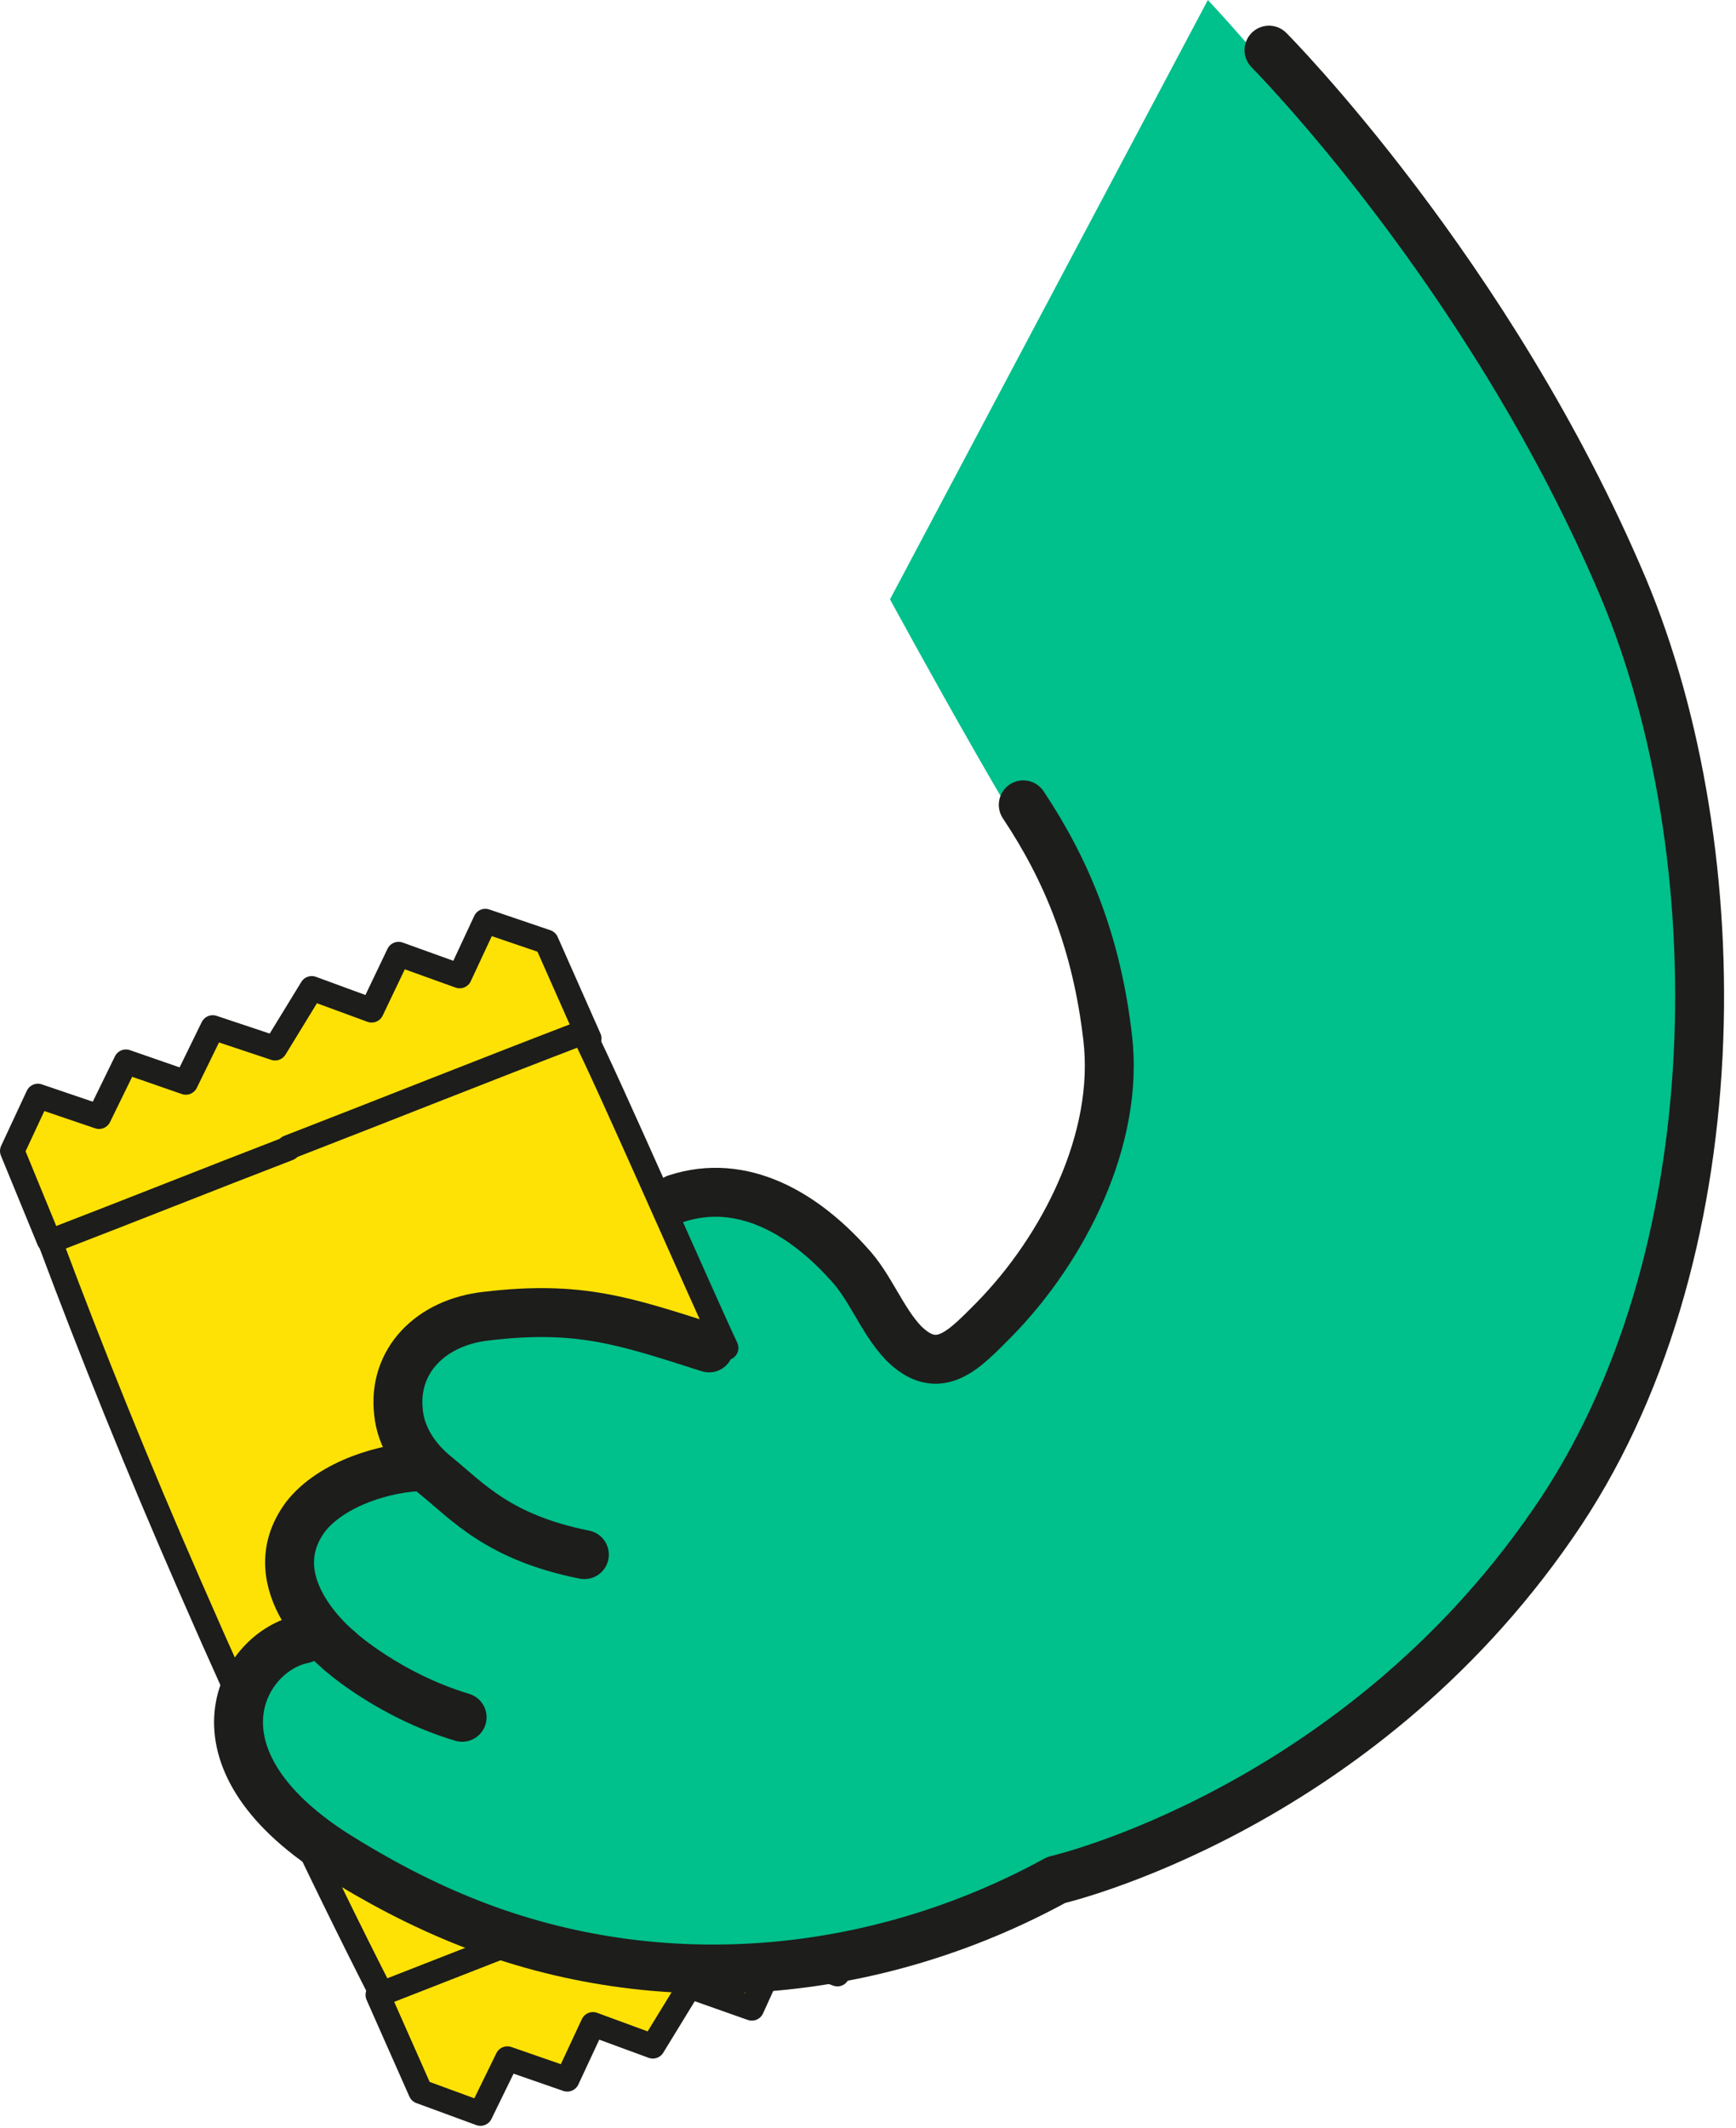 <?xml version="1.0" encoding="UTF-8"?> <svg xmlns="http://www.w3.org/2000/svg" width="142" height="174" viewBox="0 0 142 174" fill="none"> <path d="M75 146.4L78.1 153.7L75.9 158.3L71 156.5L68.8 161L63.9 159.3L61.7 163.8L56.6 162.1L53.6 167L48.6 165.2L46.5 169.8L41.5 168L39.3 172.6L34.4 170.8L30.9 162.9" fill="#FFE205"></path> <path d="M74.6 146.801L77.7 154.101L75.6 158.601L70.7 156.901L68.5 161.401L63.6 159.601L61.5 164.201L56.4 162.401L53.4 167.301L48.5 165.501L46.4 170.001L41.5 168.301L39.3 172.801L34.4 171.001L30.9 163.101" stroke="#1D1D1B" stroke-width="2" stroke-miterlimit="10" stroke-linecap="round" stroke-linejoin="round"></path> <path d="M4 101.401L1 94.101L3.1 89.601L8.1 91.301L10.3 86.801L15.2 88.501L17.4 84.001L22.5 85.701L25.5 80.801L30.4 82.601L32.6 78.001L37.6 79.801L39.7 75.301L44.7 77.001L48.2 84.901" fill="#FFE205"></path> <path d="M4 101.401L1 94.101L3.1 89.601L8.1 91.301L10.3 86.801L15.2 88.501L17.4 84.001L22.5 85.701L25.5 80.801L30.4 82.601L32.6 78.001L37.6 79.801L39.7 75.301L44.7 77.001L48.2 84.901" stroke="#1D1D1B" stroke-width="2" stroke-miterlimit="10" stroke-linecap="round" stroke-linejoin="round"></path> <path d="M74.8 146L31.3 163C25.9 152.4 20.7 141.3 15.6 129.6C11.4 120 7.6 110.6 4.2 101.5C18.7 95.8 33.2 90.2 47.7 84.5C52.2 93.3 56.5 102.4 60.8 112C65.9 123.5 70.6 134.9 74.8 146Z" fill="#FFE205"></path> <path d="M60.7 111.9C65.9 123.6 70.6 134.9 74.7 146L31.2 163C25.8 152.4 20.6 141.3 15.5 129.6C11.3 120 7.5 110.6 4.1 101.5C10.6 99 17.1 96.4 23.6 93.9" stroke="#1D1D1B" stroke-width="2" stroke-miterlimit="10" stroke-linecap="round" stroke-linejoin="round"></path> <path d="M98.8 0C98.8 0 140.4 43.9 138.8 79C137.8 101.7 132.6 120.1 118.8 134C111.3 141.6 102.2 149.4 87.8 152.2C87.8 152.2 82.4 154.8 75.4 157.2C70.5 158.9 63 161 53.9 160.8C47.4 160.6 33.1 160.3 24.8 150C21.4 145.8 20.1 141.3 19.6 138.4C21.3 137.3 23.1 136.1 24.8 135C24.8 135 21.1 125.4 25.8 122C30.5 118.6 33.8 121 33.8 121C33.8 121 31.3 112.6 36.8 108C40.7 104.7 48.1 109.2 55.5 110.5C57.7 110.9 59.5 108.7 58.7 106.6L53.8 98C53.8 98 59.8 95 74.8 109C78.9 114.6 81.8 108 81.8 108L91.4 91.5C91.4 91.5 89.2 74 87.8 74C86.4 74 72.8 49 72.8 49L98.8 0Z" fill="#00C08B"></path> <path d="M55.3 98.001C60.8 96.201 65.8 99.301 69.4 103.301C71.2 105.201 72.1 107.901 73.9 109.801C76.8 112.701 78.9 110.301 81.3 107.901C87 102.101 91.6 93.101 90.6 84.801C89.7 77.101 87.3 71.201 83.7 65.801" stroke="#1D1D1B" stroke-width="4" stroke-miterlimit="10" stroke-linecap="round" stroke-linejoin="round"></path> <path d="M58 110.201C51.1 108.001 47.4 106.701 39.8 107.601C35.2 108.101 32.1 111.301 32.6 115.501C32.8 117.501 34 119.301 35.6 120.601C38.3 122.801 40.8 125.701 47.8 127.101" stroke="#1D1D1B" stroke-width="4" stroke-miterlimit="10" stroke-linecap="round" stroke-linejoin="round"></path> <path d="M27.8 135C27.8 135 31.8 138.6 37.8 140.4" stroke="#1D1D1B" stroke-width="4" stroke-miterlimit="10" stroke-linecap="round" stroke-linejoin="round"></path> <path d="M27.7 134.9C27.7 134.9 20.9 129.5 25 124C27.1 121.3 31.6 119.9 34.8 119.9" stroke="#1D1D1B" stroke-width="4" stroke-miterlimit="10" stroke-linecap="round" stroke-linejoin="round"></path> <path d="M24.8 134C19.8 135 14.9 143.6 27.4 151.6C30.9 153.8 34.5 155.7 38.3 157.2C54 163.4 71.6 161.8 86.4 153.7C86.4 153.7 110.8 148.1 127 124.6C142 103 141.8 69.6 132.8 48.1C121.9 22.3 103.8 4.1 103.8 4.1" stroke="#1D1D1B" stroke-width="4" stroke-miterlimit="10" stroke-linecap="round" stroke-linejoin="round"></path> <path d="M23.6 93.8C31.6 90.7 39.6 87.5 47.7 84.4C49.6 88.1 57.6 106.4 59.4 110.2" stroke="#1D1D1B" stroke-width="2" stroke-miterlimit="10" stroke-linecap="round" stroke-linejoin="round"></path> </svg> 